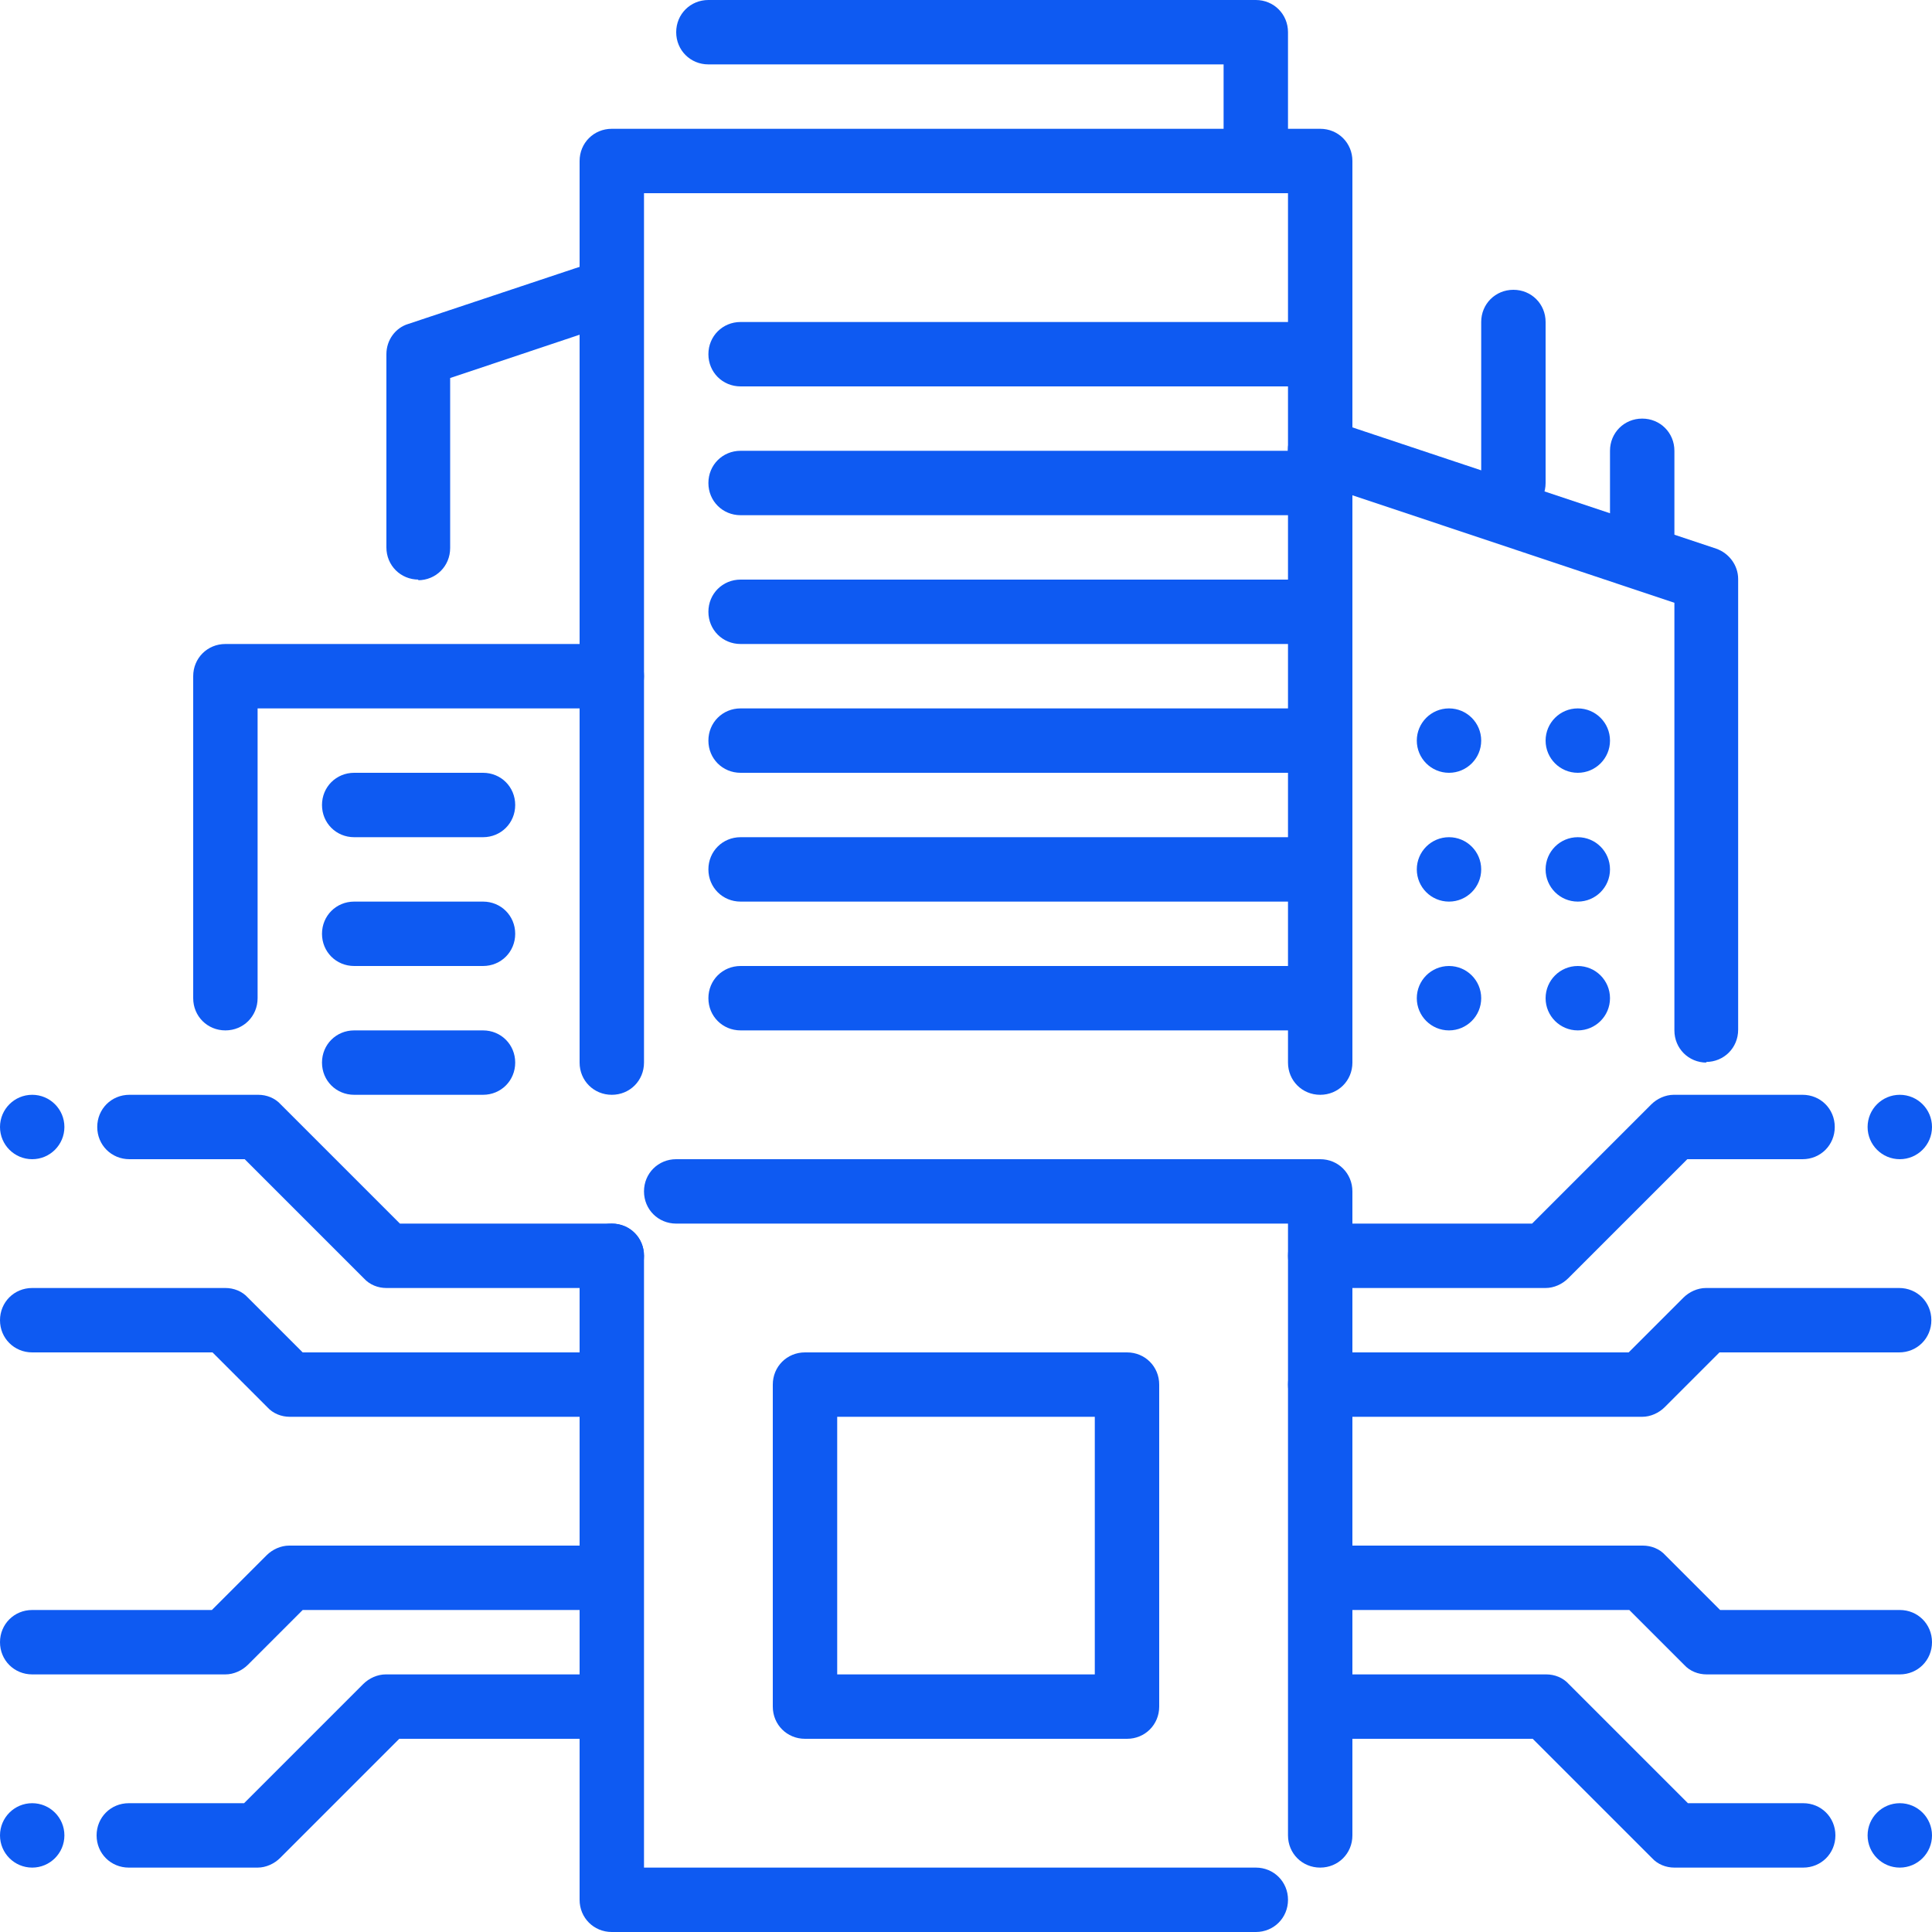 <svg xmlns="http://www.w3.org/2000/svg" id="Camada_2" data-name="Camada 2" viewBox="0 0 30 30"><defs><style>      .cls-1 {        fill: #0e5af2;      }    </style></defs><g id="Camada_1-2" data-name="Camada 1"><g id="PropTech_Property_Technology_real_estate_technology_smart_city" data-name="PropTech, Property Technology, real estate technology, smart city"><g><path class="cls-1" d="M6.5,9c-.28,0-.5-.22-.5-.5v-3c0-.22.14-.41.34-.47l3-1c.26-.09.55.05.63.32.09.26-.06.55-.32.63l-2.66.89v2.64c0,.28-.22.5-.5.5Z"></path><g><path class="cls-1" d="M26.5,16.5c-.28,0-.5-.22-.5-.5v-6.64l-5.66-1.89c-.26-.09-.4-.37-.32-.63.09-.26.37-.4.63-.32l6,2c.2.07.34.26.34.47v7c0,.28-.22.5-.5.5Z"></path><path class="cls-1" d="M3.5,16c-.28,0-.5-.22-.5-.5v-5c0-.28.22-.5.5-.5h6c.28,0,.5.22.5.5s-.22.5-.5.5h-5.5v4.5c0,.28-.22.5-.5.5Z"></path></g><g><g><g><path class="cls-1" d="M7.5,17h-2c-.28,0-.5-.22-.5-.5s.22-.5.5-.5h2c.28,0,.5.22.5.5s-.22.5-.5.5Z"></path><path class="cls-1" d="M7.5,13h-2c-.28,0-.5-.22-.5-.5s.22-.5.5-.5h2c.28,0,.5.22.5.5s-.22.5-.5.5Z"></path><path class="cls-1" d="M7.5,15h-2c-.28,0-.5-.22-.5-.5s.22-.5.5-.5h2c.28,0,.5.22.5.5s-.22.5-.5.5Z"></path></g><path class="cls-1" d="M20.5,16h-9c-.28,0-.5-.22-.5-.5s.22-.5.5-.5h9c.28,0,.5.22.5.5s-.22.5-.5.5Z"></path><path class="cls-1" d="M20.5,14h-9c-.28,0-.5-.22-.5-.5s.22-.5.5-.5h9c.28,0,.5.22.5.5s-.22.5-.5.5Z"></path><path class="cls-1" d="M20.5,12h-9c-.28,0-.5-.22-.5-.5s.22-.5.5-.5h9c.28,0,.5.22.5.5s-.22.5-.5.5Z"></path><path class="cls-1" d="M20.5,10h-9c-.28,0-.5-.22-.5-.5s.22-.5.5-.5h9c.28,0,.5.22.5.5s-.22.5-.5.5Z"></path><path class="cls-1" d="M20.5,6h-9c-.28,0-.5-.22-.5-.5s.22-.5.5-.5h9c.28,0,.5.22.5.5s-.22.5-.5.5Z"></path><path class="cls-1" d="M20.5,8h-9c-.28,0-.5-.22-.5-.5s.22-.5.5-.5h9c.28,0,.5.22.5.5s-.22.5-.5.5Z"></path></g><g><path class="cls-1" d="M20.5,17c-.28,0-.5-.22-.5-.5V3h-10v13.5c0,.28-.22.5-.5.5s-.5-.22-.5-.5V2.5c0-.28.22-.5.5-.5h11c.28,0,.5.22.5.5v14c0,.28-.22.5-.5.5Z"></path><path class="cls-1" d="M19.5,3c-.28,0-.5-.22-.5-.5v-1.5h-8c-.28,0-.5-.22-.5-.5s.22-.5.5-.5h8.5c.28,0,.5.22.5.5v2c0,.28-.22.5-.5.5Z"></path></g></g><g><g><g><g><path class="cls-1" d="M24,20h-3.5c-.28,0-.5-.22-.5-.5s.22-.5.5-.5h3.29l1.85-1.85c.09-.09.22-.15.35-.15h2c.28,0,.5.22.5.5s-.22.5-.5.5h-1.79l-1.85,1.85c-.09.09-.22.15-.35.15Z"></path><path class="cls-1" d="M25.5,22h-5c-.28,0-.5-.22-.5-.5s.22-.5.5-.5h4.79l.85-.85c.09-.09.22-.15.35-.15h3c.28,0,.5.22.5.5s-.22.5-.5.5h-2.79l-.85.85c-.09.09-.22.15-.35.15Z"></path><circle class="cls-1" cx="29.5" cy="17.5" r=".5"></circle></g><g><path class="cls-1" d="M28,29h-2c-.13,0-.26-.05-.35-.15l-1.85-1.85h-3.29c-.28,0-.5-.22-.5-.5s.22-.5.5-.5h3.5c.13,0,.26.05.35.15l1.85,1.85h1.79c.28,0,.5.22.5.5s-.22.5-.5.5Z"></path><path class="cls-1" d="M29.5,26h-3c-.13,0-.26-.05-.35-.15l-.85-.85h-4.79c-.28,0-.5-.22-.5-.5s.22-.5.5-.5h5c.13,0,.26.05.35.15l.85.85h2.79c.28,0,.5.22.5.5s-.22.5-.5.5Z"></path><circle class="cls-1" cx="29.5" cy="28.5" r=".5"></circle></g></g><g><g><path class="cls-1" d="M9.5,20h-3.5c-.13,0-.26-.05-.35-.15l-1.85-1.85h-1.79c-.28,0-.5-.22-.5-.5s.22-.5.5-.5h2c.13,0,.26.05.35.15l1.85,1.85h3.29c.28,0,.5.22.5.5s-.22.5-.5.5Z"></path><path class="cls-1" d="M9.5,22h-5c-.13,0-.26-.05-.35-.15l-.85-.85H.5c-.28,0-.5-.22-.5-.5s.22-.5.5-.5h3c.13,0,.26.05.35.15l.85.85h4.79c.28,0,.5.22.5.5s-.22.5-.5.5Z"></path><circle class="cls-1" cx=".5" cy="17.5" r=".5"></circle></g><g><path class="cls-1" d="M4,29h-2c-.28,0-.5-.22-.5-.5s.22-.5.5-.5h1.79l1.85-1.85c.09-.09.22-.15.35-.15h3.5c.28,0,.5.22.5.5s-.22.5-.5.5h-3.29l-1.85,1.85c-.09.09-.22.15-.35.15Z"></path><path class="cls-1" d="M3.5,26H.5C.22,26,0,25.78,0,25.5s.22-.5.5-.5h2.79l.85-.85c.09-.09.22-.15.35-.15h5c.28,0,.5.22.5.5s-.22.5-.5.5h-4.79l-.85.85c-.09.09-.22.15-.35.15Z"></path><circle class="cls-1" cx=".5" cy="28.5" r=".5"></circle></g></g></g><g><circle class="cls-1" cx="22.5" cy="11.5" r=".5"></circle><circle class="cls-1" cx="22.5" cy="13.5" r=".5"></circle><circle class="cls-1" cx="22.5" cy="15.5" r=".5"></circle><circle class="cls-1" cx="24.5" cy="15.5" r=".5"></circle><circle class="cls-1" cx="24.5" cy="13.5" r=".5"></circle><circle class="cls-1" cx="24.5" cy="11.5" r=".5"></circle></g><path class="cls-1" d="M25.5,9c-.28,0-.5-.22-.5-.5v-1.5c0-.28.22-.5.5-.5s.5.22.5.5v1.5c0,.28-.22.5-.5.5Z"></path><path class="cls-1" d="M23.5,8c-.28,0-.5-.22-.5-.5v-2.5c0-.28.22-.5.5-.5s.5.22.5.5v2.5c0,.28-.22.5-.5.5Z"></path></g></g><path class="cls-1" d="M20.5,29c-.28,0-.5-.22-.5-.5v-9.5h-9.5c-.28,0-.5-.22-.5-.5s.22-.5.5-.5h10c.28,0,.5.22.5.5v10c0,.28-.22.5-.5.5Z"></path><path class="cls-1" d="M19.5,30h-10c-.28,0-.5-.22-.5-.5v-10c0-.28.22-.5.5-.5s.5.22.5.5v9.5h9.5c.28,0,.5.22.5.5s-.22.5-.5.5Z"></path><path class="cls-1" d="M17.5,27h-5c-.28,0-.5-.22-.5-.5v-5c0-.28.22-.5.5-.5h5c.28,0,.5.22.5.5v5c0,.28-.22.5-.5.5ZM13,26h4v-4h-4v4Z"></path></g></g></svg>